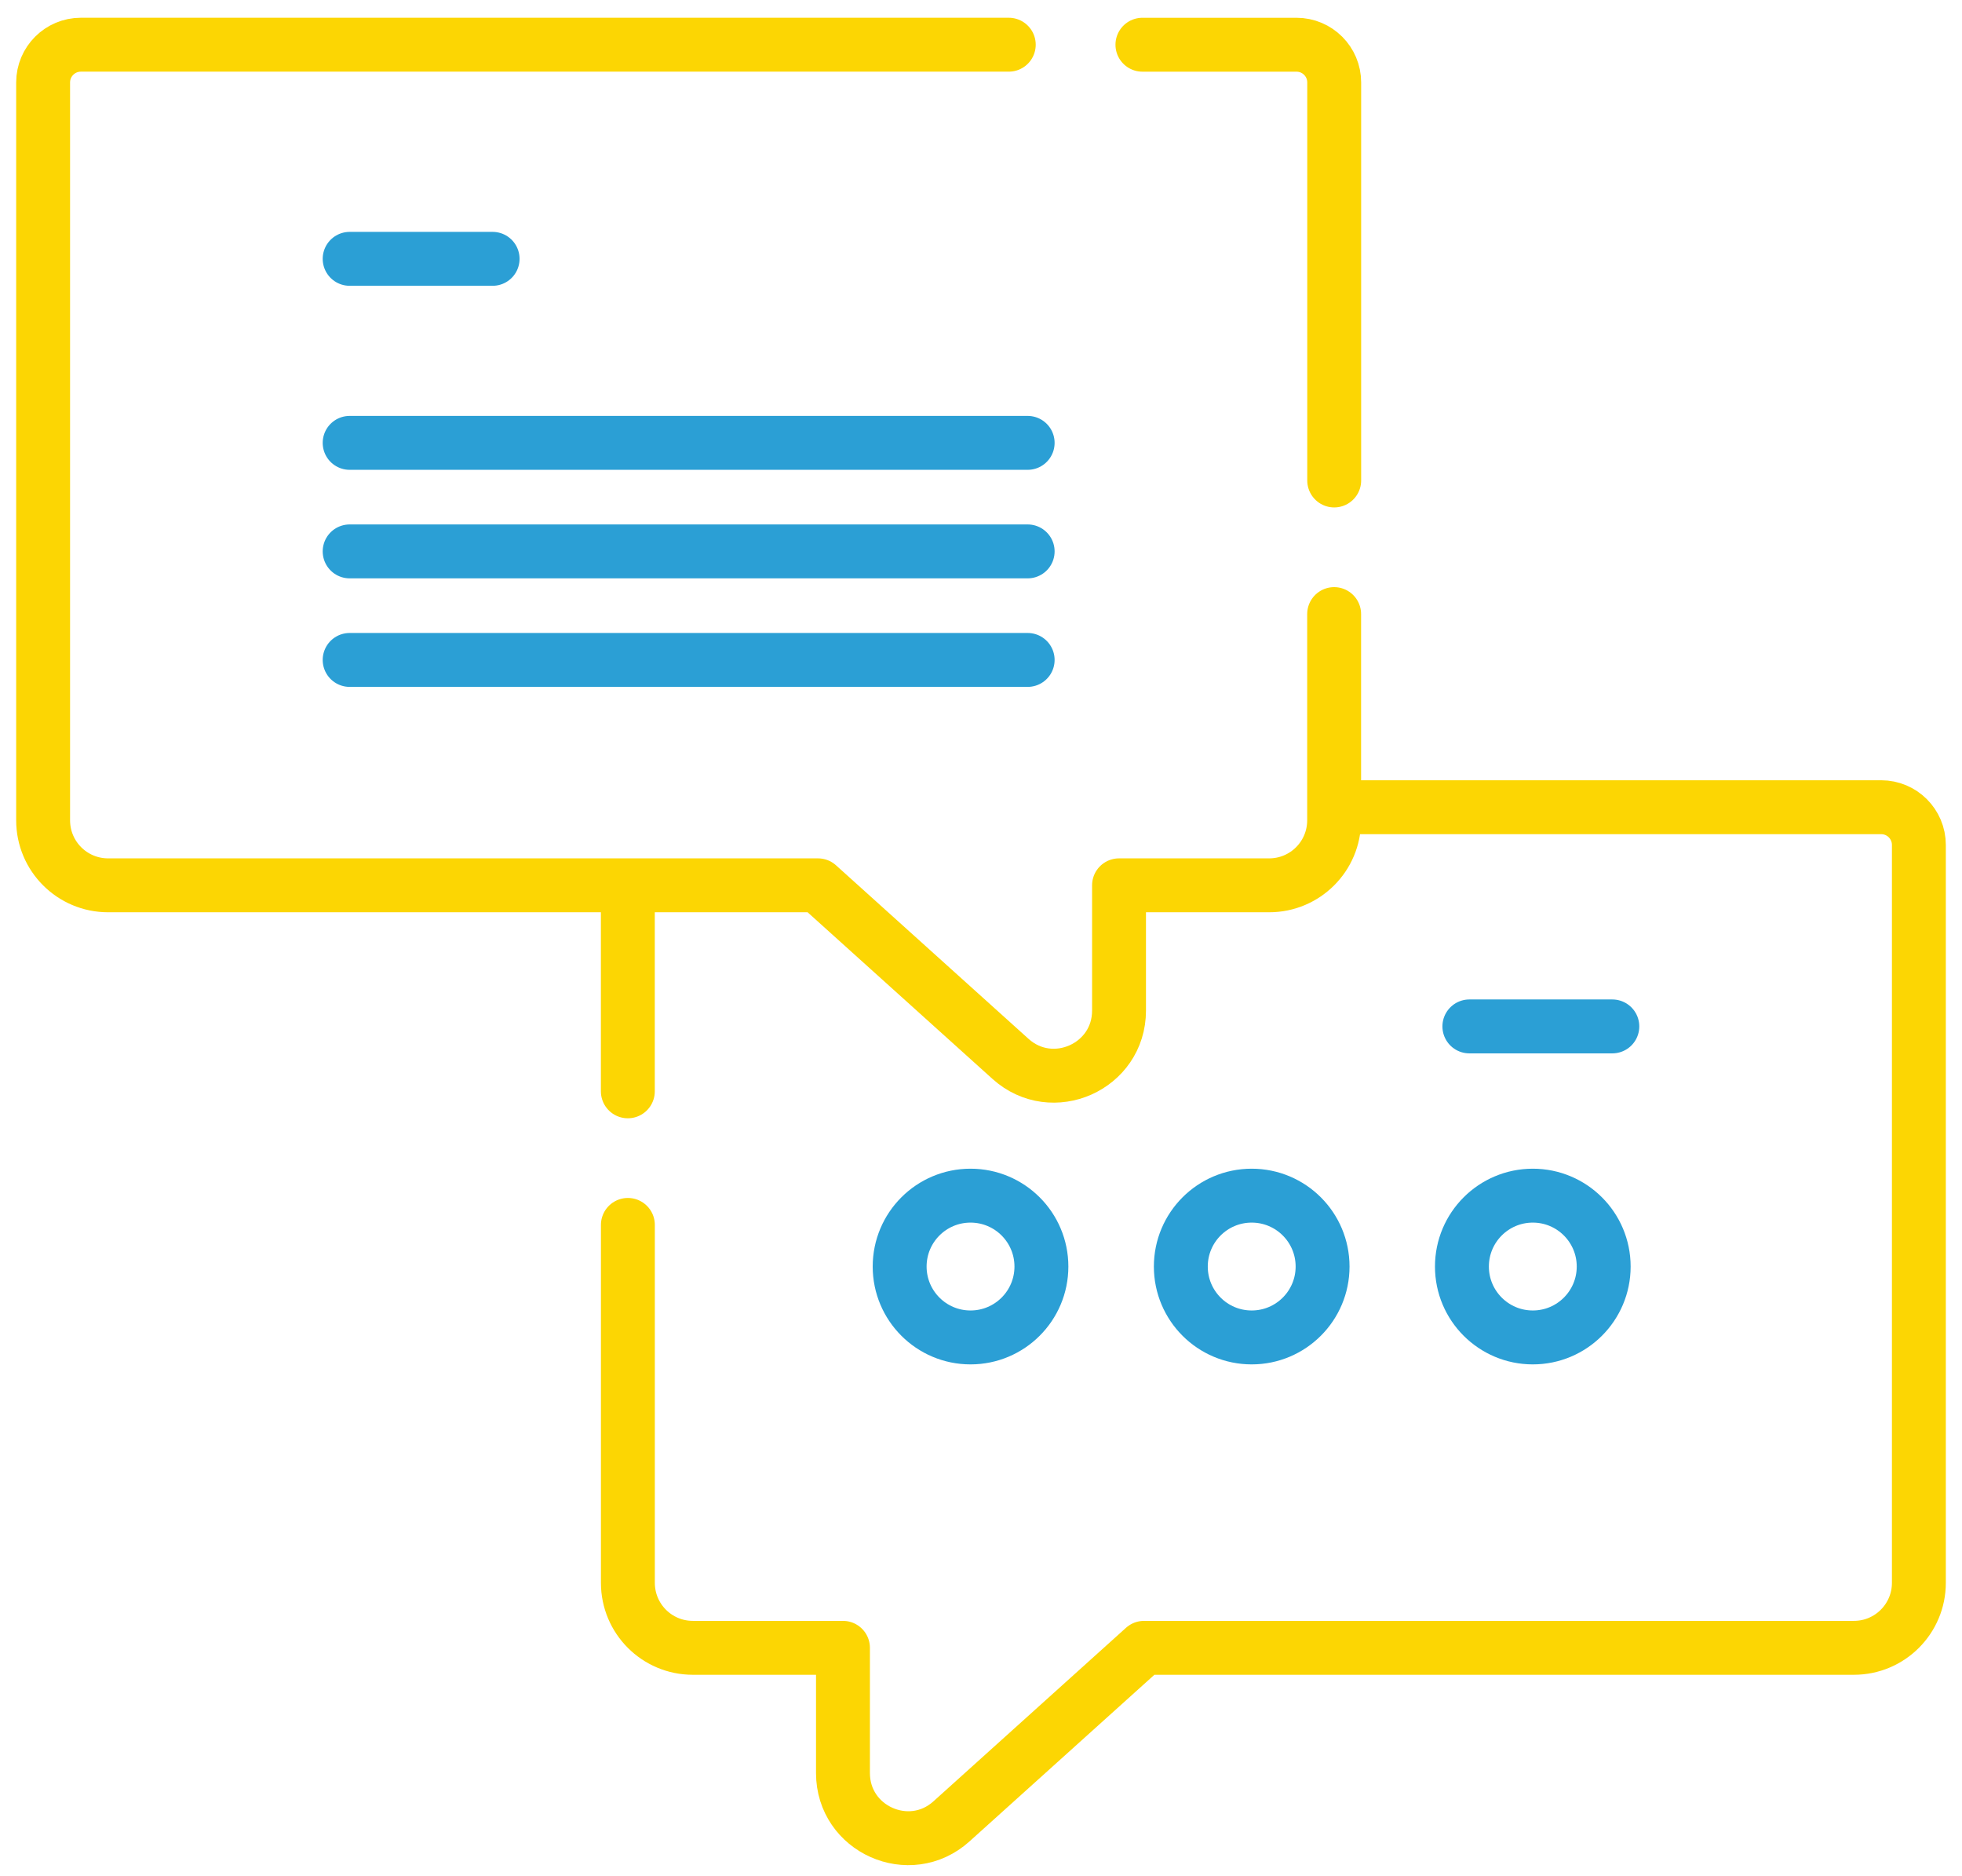 <?xml version="1.0" encoding="UTF-8"?>
<svg xmlns="http://www.w3.org/2000/svg" width="91" height="87" viewBox="0 0 91 87" fill="none">
  <path d="M29.12 41.5V50.608" stroke="#FCD603" stroke-width="2.5" stroke-miterlimit="10" stroke-linecap="round" stroke-linejoin="round"></path>
  <path d="M29.122 56.803V73.4C29.122 75.064 30.468 76.415 32.135 76.415H39.098V82.223C39.098 84.833 42.193 86.211 44.131 84.462L53.062 76.415H85.986C87.653 76.415 89 75.064 89 73.4V39.183C89 38.216 88.217 37.433 87.25 37.433H62.247" stroke="#FCD603" stroke-width="2.5" stroke-miterlimit="10" stroke-linecap="round" stroke-linejoin="round"></path>
  <path d="M68.151 47.598H74.782" stroke="#2B9FD5" stroke-width="2.5" stroke-miterlimit="10" stroke-linecap="round" stroke-linejoin="round"></path>
  <path d="M46.788 2.073H3.75C2.784 2.073 2 2.857 2 3.824V38.041C2 39.705 3.347 41.055 5.014 41.055H37.938L46.868 49.103C48.806 50.851 51.902 49.474 51.902 46.864V41.055H58.865C60.532 41.055 61.879 39.705 61.879 38.041V28.477" stroke="#FCD603" stroke-width="2.5" stroke-miterlimit="10" stroke-linecap="round" stroke-linejoin="round"></path>
  <path d="M61.882 22.281V3.824C61.882 2.857 61.099 2.074 60.132 2.074H52.987" stroke="#FCD603" stroke-width="2.5" stroke-miterlimit="10" stroke-linecap="round" stroke-linejoin="round"></path>
  <path d="M22.848 12.003H16.217" stroke="#2B9FD5" stroke-width="2.5" stroke-miterlimit="10" stroke-linecap="round" stroke-linejoin="round"></path>
  <path d="M47.664 25.57H16.217" stroke="#2B9FD5" stroke-width="2.5" stroke-miterlimit="10" stroke-linecap="round" stroke-linejoin="round"></path>
  <path d="M47.664 30.603H16.217" stroke="#2B9FD5" stroke-width="2.5" stroke-miterlimit="10" stroke-linecap="round" stroke-linejoin="round"></path>
  <path d="M47.664 20.537H16.217" stroke="#2B9FD5" stroke-width="2.5" stroke-miterlimit="10" stroke-linecap="round" stroke-linejoin="round"></path>
  <path d="M74.381 58.734C74.381 60.549 72.909 62.021 71.093 62.021C69.278 62.021 67.806 60.549 67.806 58.734C67.806 56.918 69.278 55.446 71.093 55.446C72.909 55.446 74.381 56.918 74.381 58.734Z" stroke="#2B9FD5" stroke-width="2.5" stroke-miterlimit="10" stroke-linecap="round" stroke-linejoin="round"></path>
  <path d="M61.343 58.734C61.343 60.549 59.871 62.021 58.055 62.021C56.239 62.021 54.768 60.549 54.768 58.734C54.768 56.918 56.239 55.446 58.055 55.446C59.871 55.446 61.343 56.918 61.343 58.734Z" stroke="#2B9FD5" stroke-width="2.5" stroke-miterlimit="10" stroke-linecap="round" stroke-linejoin="round"></path>
  <path d="M48.302 58.734C48.302 60.549 46.83 62.021 45.014 62.021C43.198 62.021 41.727 60.549 41.727 58.734C41.727 56.918 43.198 55.446 45.014 55.446C46.83 55.446 48.302 56.918 48.302 58.734Z" stroke="#2B9FD5" stroke-width="2.5" stroke-miterlimit="10" stroke-linecap="round" stroke-linejoin="round"></path>
</svg>

